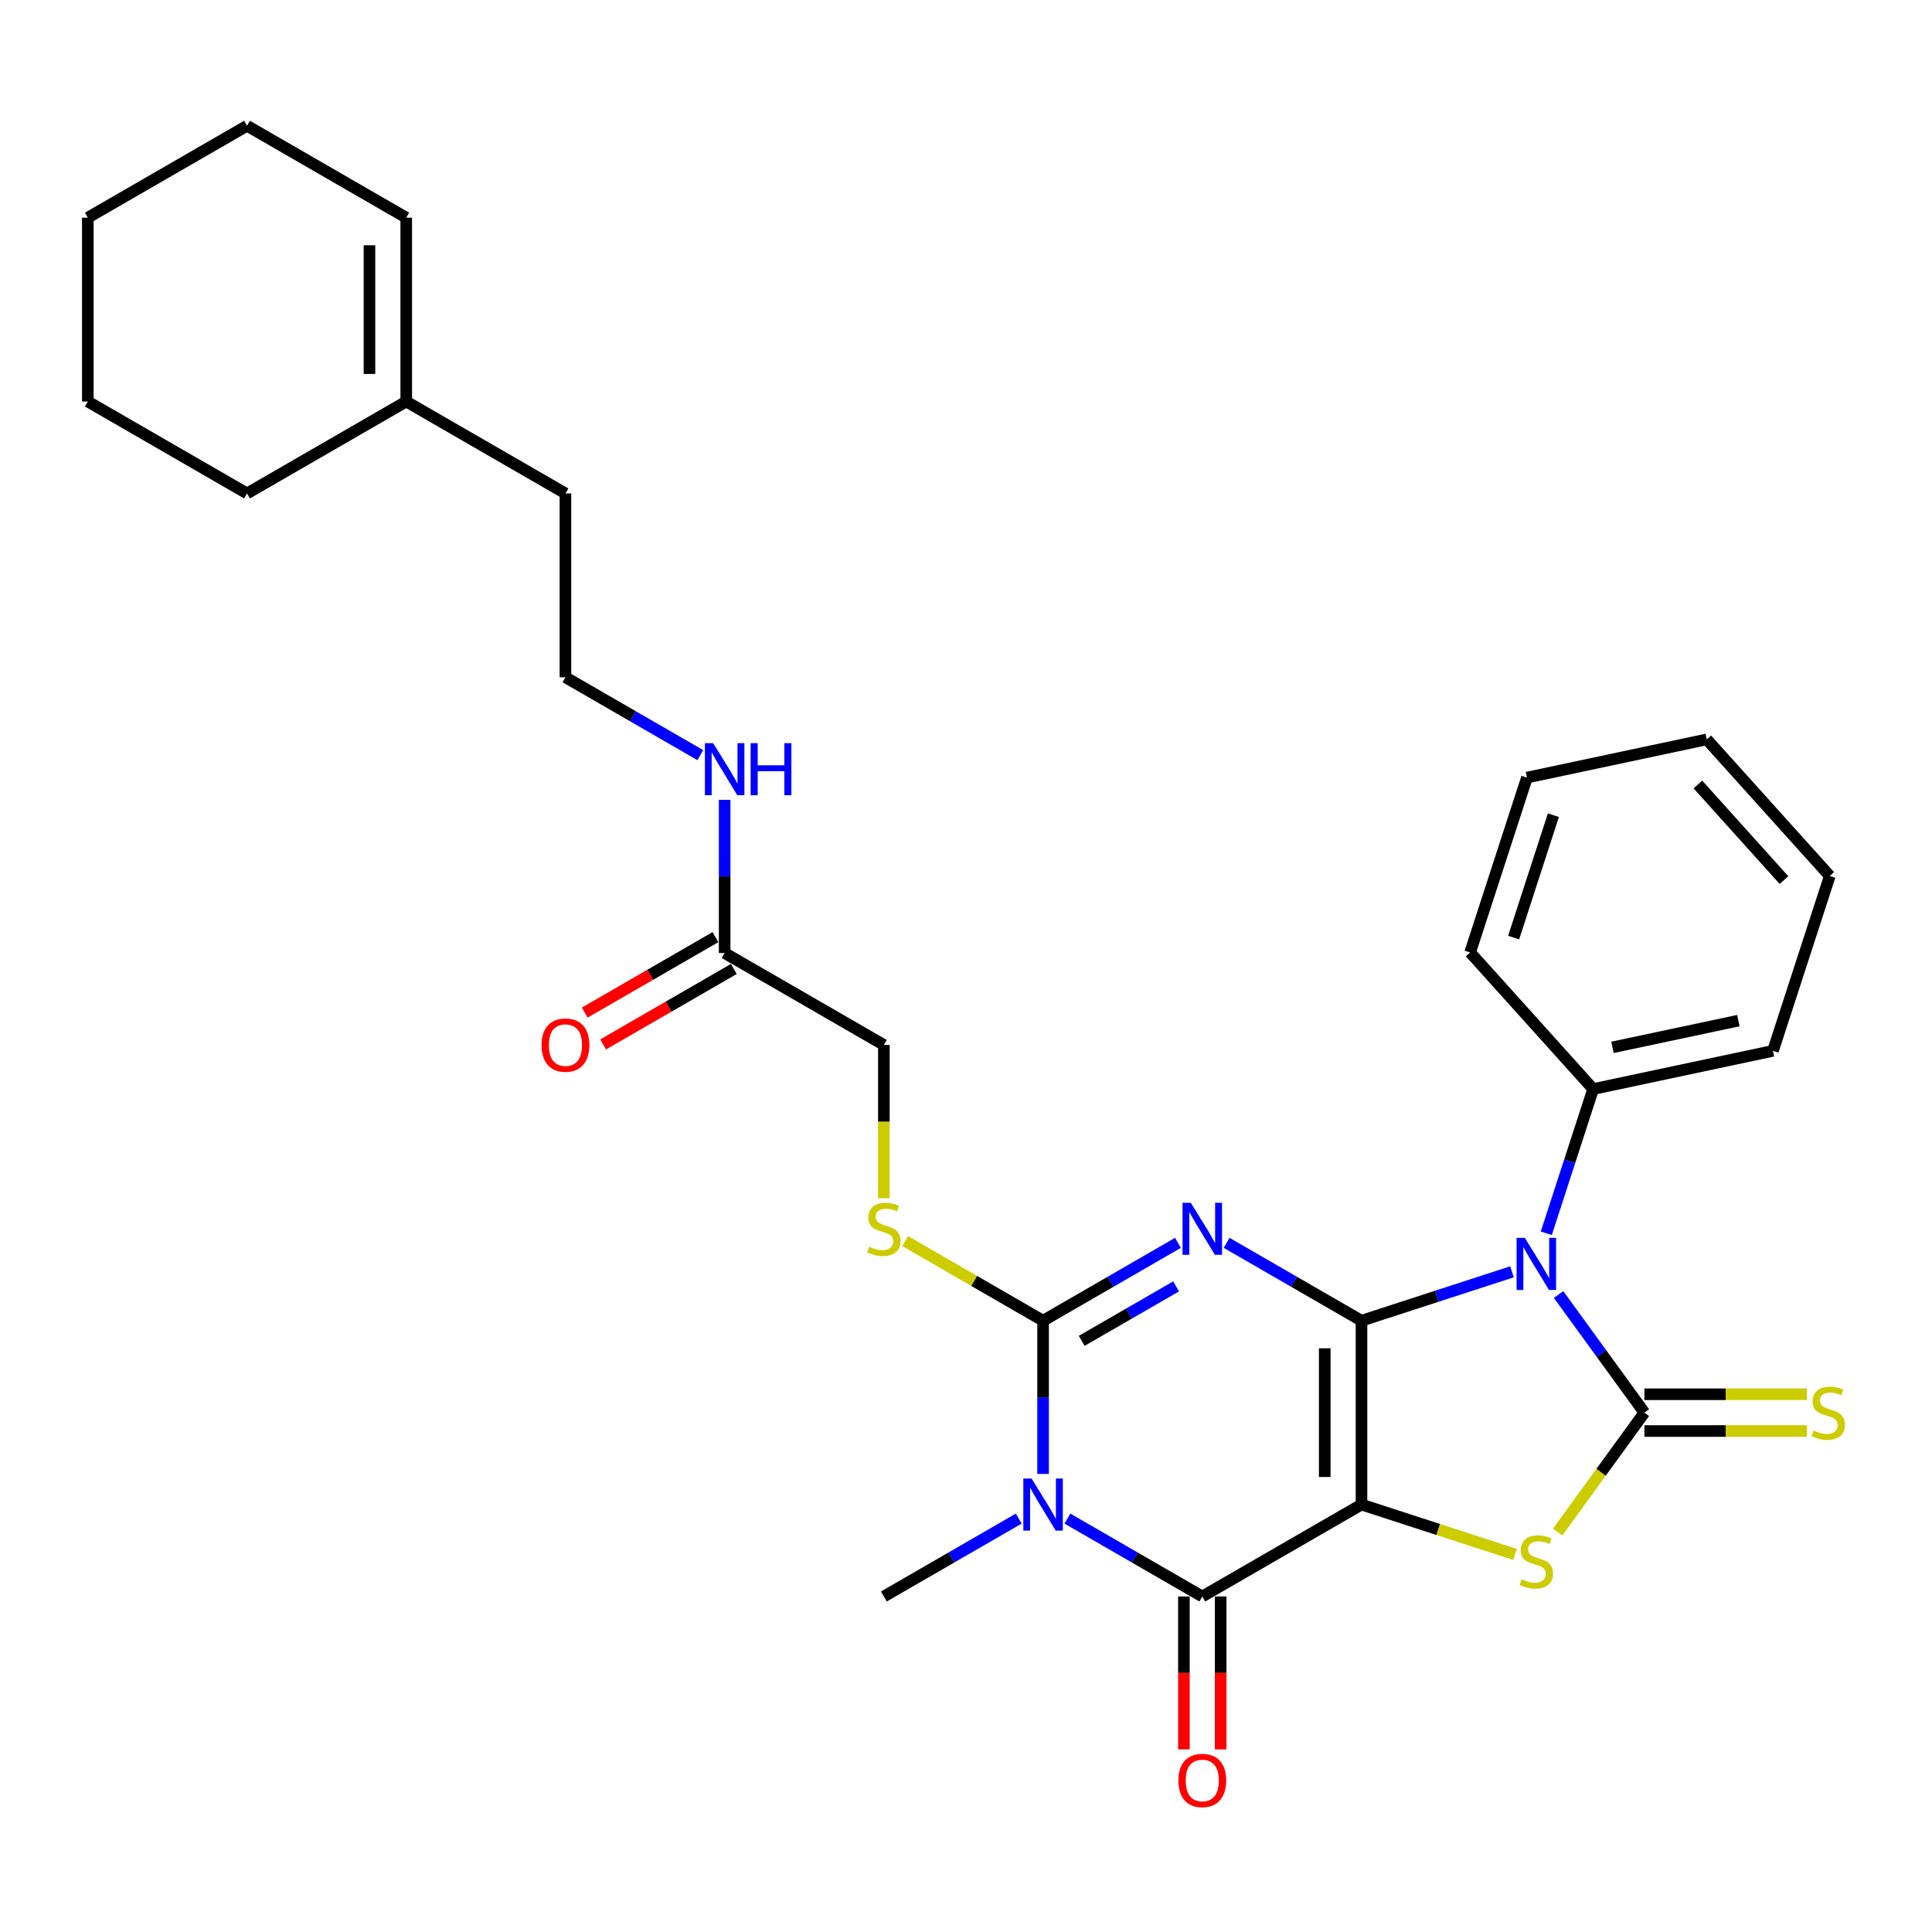 <?xml version='1.0' encoding='iso-8859-1'?>
<svg version='1.1' baseProfile='full'
              xmlns='http://www.w3.org/2000/svg'
                      xmlns:rdkit='http://www.rdkit.org/xml'
                      xmlns:xlink='http://www.w3.org/1999/xlink'
                  xml:space='preserve'
width='1000px' height='1000px' viewBox='0 0 1000 1000'>
<!-- END OF HEADER -->
<rect style='opacity:1.0;fill:#FFFFFF;stroke:none' width='1000' height='1000' x='0' y='0'> </rect>
<path class='bond-0' d='M 704.708,683.601 L 704.708,778.757' style='fill:none;fill-rule:evenodd;stroke:#000000;stroke-width:6px;stroke-linecap:butt;stroke-linejoin:miter;stroke-opacity:1' />
<path class='bond-0' d='M 685.677,697.875 L 685.677,764.483' style='fill:none;fill-rule:evenodd;stroke:#000000;stroke-width:6px;stroke-linecap:butt;stroke-linejoin:miter;stroke-opacity:1' />
<path class='bond-1' d='M 704.708,683.601 L 669.804,663.45' style='fill:none;fill-rule:evenodd;stroke:#000000;stroke-width:6px;stroke-linecap:butt;stroke-linejoin:miter;stroke-opacity:1' />
<path class='bond-1' d='M 669.804,663.45 L 634.9,643.298' style='fill:none;fill-rule:evenodd;stroke:#0000FF;stroke-width:6px;stroke-linecap:butt;stroke-linejoin:miter;stroke-opacity:1' />
<path class='bond-2' d='M 704.708,683.601 L 743.658,670.946' style='fill:none;fill-rule:evenodd;stroke:#000000;stroke-width:6px;stroke-linecap:butt;stroke-linejoin:miter;stroke-opacity:1' />
<path class='bond-2' d='M 743.658,670.946 L 782.607,658.29' style='fill:none;fill-rule:evenodd;stroke:#0000FF;stroke-width:6px;stroke-linecap:butt;stroke-linejoin:miter;stroke-opacity:1' />
<path class='bond-6' d='M 704.708,778.757 L 622.301,826.334' style='fill:none;fill-rule:evenodd;stroke:#000000;stroke-width:6px;stroke-linecap:butt;stroke-linejoin:miter;stroke-opacity:1' />
<path class='bond-7' d='M 704.708,778.757 L 744.447,791.669' style='fill:none;fill-rule:evenodd;stroke:#000000;stroke-width:6px;stroke-linecap:butt;stroke-linejoin:miter;stroke-opacity:1' />
<path class='bond-7' d='M 744.447,791.669 L 784.187,804.581' style='fill:none;fill-rule:evenodd;stroke:#CCCC00;stroke-width:6px;stroke-linecap:butt;stroke-linejoin:miter;stroke-opacity:1' />
<path class='bond-5' d='M 609.703,643.298 L 574.799,663.45' style='fill:none;fill-rule:evenodd;stroke:#0000FF;stroke-width:6px;stroke-linecap:butt;stroke-linejoin:miter;stroke-opacity:1' />
<path class='bond-5' d='M 574.799,663.45 L 539.895,683.601' style='fill:none;fill-rule:evenodd;stroke:#000000;stroke-width:6px;stroke-linecap:butt;stroke-linejoin:miter;stroke-opacity:1' />
<path class='bond-5' d='M 608.747,665.825 L 584.314,679.931' style='fill:none;fill-rule:evenodd;stroke:#0000FF;stroke-width:6px;stroke-linecap:butt;stroke-linejoin:miter;stroke-opacity:1' />
<path class='bond-5' d='M 584.314,679.931 L 559.881,694.037' style='fill:none;fill-rule:evenodd;stroke:#000000;stroke-width:6px;stroke-linecap:butt;stroke-linejoin:miter;stroke-opacity:1' />
<path class='bond-3' d='M 806.724,670.05 L 828.93,700.614' style='fill:none;fill-rule:evenodd;stroke:#0000FF;stroke-width:6px;stroke-linecap:butt;stroke-linejoin:miter;stroke-opacity:1' />
<path class='bond-3' d='M 828.93,700.614 L 851.136,731.179' style='fill:none;fill-rule:evenodd;stroke:#000000;stroke-width:6px;stroke-linecap:butt;stroke-linejoin:miter;stroke-opacity:1' />
<path class='bond-10' d='M 800.357,638.344 L 812.483,601.022' style='fill:none;fill-rule:evenodd;stroke:#0000FF;stroke-width:6px;stroke-linecap:butt;stroke-linejoin:miter;stroke-opacity:1' />
<path class='bond-10' d='M 812.483,601.022 L 824.61,563.699' style='fill:none;fill-rule:evenodd;stroke:#000000;stroke-width:6px;stroke-linecap:butt;stroke-linejoin:miter;stroke-opacity:1' />
<path class='bond-9' d='M 851.136,740.694 L 893.205,740.694' style='fill:none;fill-rule:evenodd;stroke:#000000;stroke-width:6px;stroke-linecap:butt;stroke-linejoin:miter;stroke-opacity:1' />
<path class='bond-9' d='M 893.205,740.694 L 935.273,740.694' style='fill:none;fill-rule:evenodd;stroke:#CCCC00;stroke-width:6px;stroke-linecap:butt;stroke-linejoin:miter;stroke-opacity:1' />
<path class='bond-9' d='M 851.136,721.663 L 893.205,721.663' style='fill:none;fill-rule:evenodd;stroke:#000000;stroke-width:6px;stroke-linecap:butt;stroke-linejoin:miter;stroke-opacity:1' />
<path class='bond-9' d='M 893.205,721.663 L 935.273,721.663' style='fill:none;fill-rule:evenodd;stroke:#CCCC00;stroke-width:6px;stroke-linecap:butt;stroke-linejoin:miter;stroke-opacity:1' />
<path class='bond-30' d='M 851.136,731.179 L 828.681,762.087' style='fill:none;fill-rule:evenodd;stroke:#000000;stroke-width:6px;stroke-linecap:butt;stroke-linejoin:miter;stroke-opacity:1' />
<path class='bond-30' d='M 828.681,762.087 L 806.225,792.995' style='fill:none;fill-rule:evenodd;stroke:#CCCC00;stroke-width:6px;stroke-linecap:butt;stroke-linejoin:miter;stroke-opacity:1' />
<path class='bond-4' d='M 539.895,762.904 L 539.895,723.253' style='fill:none;fill-rule:evenodd;stroke:#0000FF;stroke-width:6px;stroke-linecap:butt;stroke-linejoin:miter;stroke-opacity:1' />
<path class='bond-4' d='M 539.895,723.253 L 539.895,683.601' style='fill:none;fill-rule:evenodd;stroke:#000000;stroke-width:6px;stroke-linecap:butt;stroke-linejoin:miter;stroke-opacity:1' />
<path class='bond-16' d='M 527.296,786.03 L 492.392,806.182' style='fill:none;fill-rule:evenodd;stroke:#0000FF;stroke-width:6px;stroke-linecap:butt;stroke-linejoin:miter;stroke-opacity:1' />
<path class='bond-16' d='M 492.392,806.182 L 457.488,826.334' style='fill:none;fill-rule:evenodd;stroke:#000000;stroke-width:6px;stroke-linecap:butt;stroke-linejoin:miter;stroke-opacity:1' />
<path class='bond-31' d='M 552.493,786.03 L 587.397,806.182' style='fill:none;fill-rule:evenodd;stroke:#0000FF;stroke-width:6px;stroke-linecap:butt;stroke-linejoin:miter;stroke-opacity:1' />
<path class='bond-31' d='M 587.397,806.182 L 622.301,826.334' style='fill:none;fill-rule:evenodd;stroke:#000000;stroke-width:6px;stroke-linecap:butt;stroke-linejoin:miter;stroke-opacity:1' />
<path class='bond-8' d='M 539.895,683.601 L 504.201,662.994' style='fill:none;fill-rule:evenodd;stroke:#000000;stroke-width:6px;stroke-linecap:butt;stroke-linejoin:miter;stroke-opacity:1' />
<path class='bond-8' d='M 504.201,662.994 L 468.507,642.386' style='fill:none;fill-rule:evenodd;stroke:#CCCC00;stroke-width:6px;stroke-linecap:butt;stroke-linejoin:miter;stroke-opacity:1' />
<path class='bond-11' d='M 612.786,826.334 L 612.786,865.909' style='fill:none;fill-rule:evenodd;stroke:#000000;stroke-width:6px;stroke-linecap:butt;stroke-linejoin:miter;stroke-opacity:1' />
<path class='bond-11' d='M 612.786,865.909 L 612.786,905.484' style='fill:none;fill-rule:evenodd;stroke:#FF0000;stroke-width:6px;stroke-linecap:butt;stroke-linejoin:miter;stroke-opacity:1' />
<path class='bond-11' d='M 631.817,826.334 L 631.817,865.909' style='fill:none;fill-rule:evenodd;stroke:#000000;stroke-width:6px;stroke-linecap:butt;stroke-linejoin:miter;stroke-opacity:1' />
<path class='bond-11' d='M 631.817,865.909 L 631.817,905.484' style='fill:none;fill-rule:evenodd;stroke:#FF0000;stroke-width:6px;stroke-linecap:butt;stroke-linejoin:miter;stroke-opacity:1' />
<path class='bond-15' d='M 457.488,620.209 L 457.488,580.539' style='fill:none;fill-rule:evenodd;stroke:#CCCC00;stroke-width:6px;stroke-linecap:butt;stroke-linejoin:miter;stroke-opacity:1' />
<path class='bond-15' d='M 457.488,580.539 L 457.488,540.869' style='fill:none;fill-rule:evenodd;stroke:#000000;stroke-width:6px;stroke-linecap:butt;stroke-linejoin:miter;stroke-opacity:1' />
<path class='bond-22' d='M 824.61,563.699 L 917.686,543.915' style='fill:none;fill-rule:evenodd;stroke:#000000;stroke-width:6px;stroke-linecap:butt;stroke-linejoin:miter;stroke-opacity:1' />
<path class='bond-22' d='M 834.615,542.116 L 899.768,528.268' style='fill:none;fill-rule:evenodd;stroke:#000000;stroke-width:6px;stroke-linecap:butt;stroke-linejoin:miter;stroke-opacity:1' />
<path class='bond-23' d='M 824.61,563.699 L 760.939,492.985' style='fill:none;fill-rule:evenodd;stroke:#000000;stroke-width:6px;stroke-linecap:butt;stroke-linejoin:miter;stroke-opacity:1' />
<path class='bond-12' d='M 375.081,493.291 L 457.488,540.869' style='fill:none;fill-rule:evenodd;stroke:#000000;stroke-width:6px;stroke-linecap:butt;stroke-linejoin:miter;stroke-opacity:1' />
<path class='bond-14' d='M 370.323,485.051 L 336.495,504.582' style='fill:none;fill-rule:evenodd;stroke:#000000;stroke-width:6px;stroke-linecap:butt;stroke-linejoin:miter;stroke-opacity:1' />
<path class='bond-14' d='M 336.495,504.582 L 302.666,524.113' style='fill:none;fill-rule:evenodd;stroke:#FF0000;stroke-width:6px;stroke-linecap:butt;stroke-linejoin:miter;stroke-opacity:1' />
<path class='bond-14' d='M 379.839,501.532 L 346.01,521.063' style='fill:none;fill-rule:evenodd;stroke:#000000;stroke-width:6px;stroke-linecap:butt;stroke-linejoin:miter;stroke-opacity:1' />
<path class='bond-14' d='M 346.01,521.063 L 312.181,540.594' style='fill:none;fill-rule:evenodd;stroke:#FF0000;stroke-width:6px;stroke-linecap:butt;stroke-linejoin:miter;stroke-opacity:1' />
<path class='bond-18' d='M 375.081,493.291 L 375.081,453.64' style='fill:none;fill-rule:evenodd;stroke:#000000;stroke-width:6px;stroke-linecap:butt;stroke-linejoin:miter;stroke-opacity:1' />
<path class='bond-18' d='M 375.081,453.64 L 375.081,413.989' style='fill:none;fill-rule:evenodd;stroke:#0000FF;stroke-width:6px;stroke-linecap:butt;stroke-linejoin:miter;stroke-opacity:1' />
<path class='bond-13' d='M 210.268,207.826 L 292.675,255.404' style='fill:none;fill-rule:evenodd;stroke:#000000;stroke-width:6px;stroke-linecap:butt;stroke-linejoin:miter;stroke-opacity:1' />
<path class='bond-17' d='M 210.268,207.826 L 210.268,112.671' style='fill:none;fill-rule:evenodd;stroke:#000000;stroke-width:6px;stroke-linecap:butt;stroke-linejoin:miter;stroke-opacity:1' />
<path class='bond-17' d='M 191.237,193.553 L 191.237,126.945' style='fill:none;fill-rule:evenodd;stroke:#000000;stroke-width:6px;stroke-linecap:butt;stroke-linejoin:miter;stroke-opacity:1' />
<path class='bond-21' d='M 210.268,207.826 L 127.861,255.404' style='fill:none;fill-rule:evenodd;stroke:#000000;stroke-width:6px;stroke-linecap:butt;stroke-linejoin:miter;stroke-opacity:1' />
<path class='bond-24' d='M 210.268,112.671 L 127.861,65.094' style='fill:none;fill-rule:evenodd;stroke:#000000;stroke-width:6px;stroke-linecap:butt;stroke-linejoin:miter;stroke-opacity:1' />
<path class='bond-19' d='M 362.483,390.863 L 327.579,370.711' style='fill:none;fill-rule:evenodd;stroke:#0000FF;stroke-width:6px;stroke-linecap:butt;stroke-linejoin:miter;stroke-opacity:1' />
<path class='bond-19' d='M 327.579,370.711 L 292.675,350.559' style='fill:none;fill-rule:evenodd;stroke:#000000;stroke-width:6px;stroke-linecap:butt;stroke-linejoin:miter;stroke-opacity:1' />
<path class='bond-20' d='M 292.675,350.559 L 292.675,255.404' style='fill:none;fill-rule:evenodd;stroke:#000000;stroke-width:6px;stroke-linecap:butt;stroke-linejoin:miter;stroke-opacity:1' />
<path class='bond-25' d='M 127.861,255.404 L 45.455,207.826' style='fill:none;fill-rule:evenodd;stroke:#000000;stroke-width:6px;stroke-linecap:butt;stroke-linejoin:miter;stroke-opacity:1' />
<path class='bond-27' d='M 917.686,543.915 L 947.09,453.417' style='fill:none;fill-rule:evenodd;stroke:#000000;stroke-width:6px;stroke-linecap:butt;stroke-linejoin:miter;stroke-opacity:1' />
<path class='bond-28' d='M 760.939,492.985 L 790.344,402.487' style='fill:none;fill-rule:evenodd;stroke:#000000;stroke-width:6px;stroke-linecap:butt;stroke-linejoin:miter;stroke-opacity:1' />
<path class='bond-28' d='M 783.449,485.291 L 804.033,421.943' style='fill:none;fill-rule:evenodd;stroke:#000000;stroke-width:6px;stroke-linecap:butt;stroke-linejoin:miter;stroke-opacity:1' />
<path class='bond-33' d='M 127.861,65.094 L 45.455,112.671' style='fill:none;fill-rule:evenodd;stroke:#000000;stroke-width:6px;stroke-linecap:butt;stroke-linejoin:miter;stroke-opacity:1' />
<path class='bond-26' d='M 45.455,207.826 L 45.455,112.671' style='fill:none;fill-rule:evenodd;stroke:#000000;stroke-width:6px;stroke-linecap:butt;stroke-linejoin:miter;stroke-opacity:1' />
<path class='bond-32' d='M 947.09,453.417 L 883.419,382.704' style='fill:none;fill-rule:evenodd;stroke:#000000;stroke-width:6px;stroke-linecap:butt;stroke-linejoin:miter;stroke-opacity:1' />
<path class='bond-32' d='M 923.397,455.545 L 878.827,406.045' style='fill:none;fill-rule:evenodd;stroke:#000000;stroke-width:6px;stroke-linecap:butt;stroke-linejoin:miter;stroke-opacity:1' />
<path class='bond-29' d='M 790.344,402.487 L 883.419,382.704' style='fill:none;fill-rule:evenodd;stroke:#000000;stroke-width:6px;stroke-linecap:butt;stroke-linejoin:miter;stroke-opacity:1' />
<path  class='atom-2' d='M 616.345 622.55
L 625.175 636.823
Q 626.05 638.232, 627.459 640.782
Q 628.867 643.332, 628.943 643.484
L 628.943 622.55
L 632.521 622.55
L 632.521 649.498
L 628.829 649.498
L 619.351 633.892
Q 618.248 632.066, 617.068 629.972
Q 615.926 627.879, 615.583 627.232
L 615.583 649.498
L 612.082 649.498
L 612.082 622.55
L 616.345 622.55
' fill='#0000FF'/>
<path  class='atom-3' d='M 789.249 640.723
L 798.079 654.996
Q 798.955 656.405, 800.363 658.955
Q 801.771 661.505, 801.848 661.657
L 801.848 640.723
L 805.425 640.723
L 805.425 667.671
L 801.733 667.671
L 792.256 652.065
Q 791.152 650.238, 789.972 648.145
Q 788.83 646.052, 788.488 645.405
L 788.488 667.671
L 784.986 667.671
L 784.986 640.723
L 789.249 640.723
' fill='#0000FF'/>
<path  class='atom-5' d='M 533.938 765.283
L 542.768 779.556
Q 543.644 780.964, 545.052 783.514
Q 546.46 786.064, 546.536 786.217
L 546.536 765.283
L 550.114 765.283
L 550.114 792.23
L 546.422 792.23
L 536.945 776.625
Q 535.841 774.798, 534.661 772.705
Q 533.519 770.611, 533.177 769.964
L 533.177 792.23
L 529.675 792.23
L 529.675 765.283
L 533.938 765.283
' fill='#0000FF'/>
<path  class='atom-8' d='M 787.593 817.41
Q 787.898 817.524, 789.154 818.057
Q 790.41 818.59, 791.78 818.933
Q 793.188 819.237, 794.559 819.237
Q 797.109 819.237, 798.593 818.019
Q 800.078 816.763, 800.078 814.594
Q 800.078 813.109, 799.316 812.196
Q 798.593 811.282, 797.451 810.787
Q 796.31 810.292, 794.406 809.722
Q 792.009 808.998, 790.562 808.313
Q 789.154 807.628, 788.126 806.182
Q 787.137 804.735, 787.137 802.299
Q 787.137 798.912, 789.42 796.819
Q 791.742 794.725, 796.31 794.725
Q 799.431 794.725, 802.97 796.21
L 802.095 799.14
Q 798.86 797.808, 796.424 797.808
Q 793.797 797.808, 792.351 798.912
Q 790.905 799.978, 790.943 801.843
Q 790.943 803.289, 791.666 804.165
Q 792.427 805.04, 793.493 805.535
Q 794.597 806.03, 796.424 806.6
Q 798.86 807.362, 800.306 808.123
Q 801.752 808.884, 802.78 810.445
Q 803.846 811.967, 803.846 814.594
Q 803.846 818.324, 801.334 820.341
Q 798.86 822.32, 794.711 822.32
Q 792.313 822.32, 790.486 821.787
Q 788.697 821.292, 786.566 820.417
L 787.593 817.41
' fill='#CCCC00'/>
<path  class='atom-9' d='M 449.876 645.273
Q 450.18 645.387, 451.436 645.92
Q 452.692 646.453, 454.062 646.796
Q 455.471 647.1, 456.841 647.1
Q 459.391 647.1, 460.875 645.882
Q 462.36 644.626, 462.36 642.456
Q 462.36 640.972, 461.599 640.059
Q 460.875 639.145, 459.734 638.65
Q 458.592 638.155, 456.689 637.584
Q 454.291 636.861, 452.844 636.176
Q 451.436 635.491, 450.408 634.045
Q 449.419 632.598, 449.419 630.162
Q 449.419 626.775, 451.702 624.681
Q 454.024 622.588, 458.592 622.588
Q 461.713 622.588, 465.253 624.072
L 464.377 627.003
Q 461.142 625.671, 458.706 625.671
Q 456.08 625.671, 454.633 626.775
Q 453.187 627.841, 453.225 629.706
Q 453.225 631.152, 453.948 632.027
Q 454.709 632.903, 455.775 633.398
Q 456.879 633.892, 458.706 634.463
Q 461.142 635.225, 462.588 635.986
Q 464.035 636.747, 465.062 638.308
Q 466.128 639.83, 466.128 642.456
Q 466.128 646.187, 463.616 648.204
Q 461.142 650.183, 456.993 650.183
Q 454.595 650.183, 452.768 649.65
Q 450.979 649.155, 448.848 648.28
L 449.876 645.273
' fill='#CCCC00'/>
<path  class='atom-10' d='M 938.679 740.428
Q 938.984 740.542, 940.24 741.075
Q 941.496 741.608, 942.866 741.951
Q 944.274 742.255, 945.644 742.255
Q 948.195 742.255, 949.679 741.037
Q 951.163 739.781, 951.163 737.611
Q 951.163 736.127, 950.402 735.214
Q 949.679 734.3, 948.537 733.805
Q 947.395 733.31, 945.492 732.74
Q 943.094 732.016, 941.648 731.331
Q 940.24 730.646, 939.212 729.2
Q 938.222 727.753, 938.222 725.317
Q 938.222 721.93, 940.506 719.837
Q 942.828 717.743, 947.395 717.743
Q 950.516 717.743, 954.056 719.228
L 953.181 722.158
Q 949.945 720.826, 947.51 720.826
Q 944.883 720.826, 943.437 721.93
Q 941.991 722.996, 942.029 724.861
Q 942.029 726.307, 942.752 727.182
Q 943.513 728.058, 944.579 728.553
Q 945.683 729.048, 947.51 729.618
Q 949.945 730.38, 951.392 731.141
Q 952.838 731.902, 953.866 733.463
Q 954.932 734.985, 954.932 737.611
Q 954.932 741.342, 952.42 743.359
Q 949.945 745.338, 945.797 745.338
Q 943.399 745.338, 941.572 744.805
Q 939.783 744.31, 937.651 743.435
L 938.679 740.428
' fill='#CCCC00'/>
<path  class='atom-12' d='M 609.931 921.565
Q 609.931 915.095, 613.128 911.479
Q 616.326 907.863, 622.301 907.863
Q 628.277 907.863, 631.474 911.479
Q 634.671 915.095, 634.671 921.565
Q 634.671 928.112, 631.436 931.842
Q 628.201 935.534, 622.301 935.534
Q 616.364 935.534, 613.128 931.842
Q 609.931 928.15, 609.931 921.565
M 622.301 932.489
Q 626.412 932.489, 628.62 929.749
Q 630.865 926.97, 630.865 921.565
Q 630.865 916.275, 628.62 913.61
Q 626.412 910.908, 622.301 910.908
Q 618.191 910.908, 615.945 913.572
Q 613.737 916.236, 613.737 921.565
Q 613.737 927.008, 615.945 929.749
Q 618.191 932.489, 622.301 932.489
' fill='#FF0000'/>
<path  class='atom-15' d='M 280.304 540.945
Q 280.304 534.475, 283.502 530.859
Q 286.699 527.243, 292.675 527.243
Q 298.65 527.243, 301.848 530.859
Q 305.045 534.475, 305.045 540.945
Q 305.045 547.492, 301.809 551.222
Q 298.574 554.914, 292.675 554.914
Q 286.737 554.914, 283.502 551.222
Q 280.304 547.53, 280.304 540.945
M 292.675 551.869
Q 296.785 551.869, 298.993 549.128
Q 301.239 546.35, 301.239 540.945
Q 301.239 535.654, 298.993 532.99
Q 296.785 530.288, 292.675 530.288
Q 288.564 530.288, 286.318 532.952
Q 284.111 535.616, 284.111 540.945
Q 284.111 546.388, 286.318 549.128
Q 288.564 551.869, 292.675 551.869
' fill='#FF0000'/>
<path  class='atom-19' d='M 369.125 384.662
L 377.955 398.936
Q 378.83 400.344, 380.239 402.894
Q 381.647 405.444, 381.723 405.597
L 381.723 384.662
L 385.301 384.662
L 385.301 411.61
L 381.609 411.61
L 372.131 396.005
Q 371.028 394.178, 369.848 392.085
Q 368.706 389.991, 368.363 389.344
L 368.363 411.61
L 364.862 411.61
L 364.862 384.662
L 369.125 384.662
' fill='#0000FF'/>
<path  class='atom-19' d='M 388.536 384.662
L 392.19 384.662
L 392.19 396.119
L 405.969 396.119
L 405.969 384.662
L 409.623 384.662
L 409.623 411.61
L 405.969 411.61
L 405.969 399.164
L 392.19 399.164
L 392.19 411.61
L 388.536 411.61
L 388.536 384.662
' fill='#0000FF'/>
</svg>
